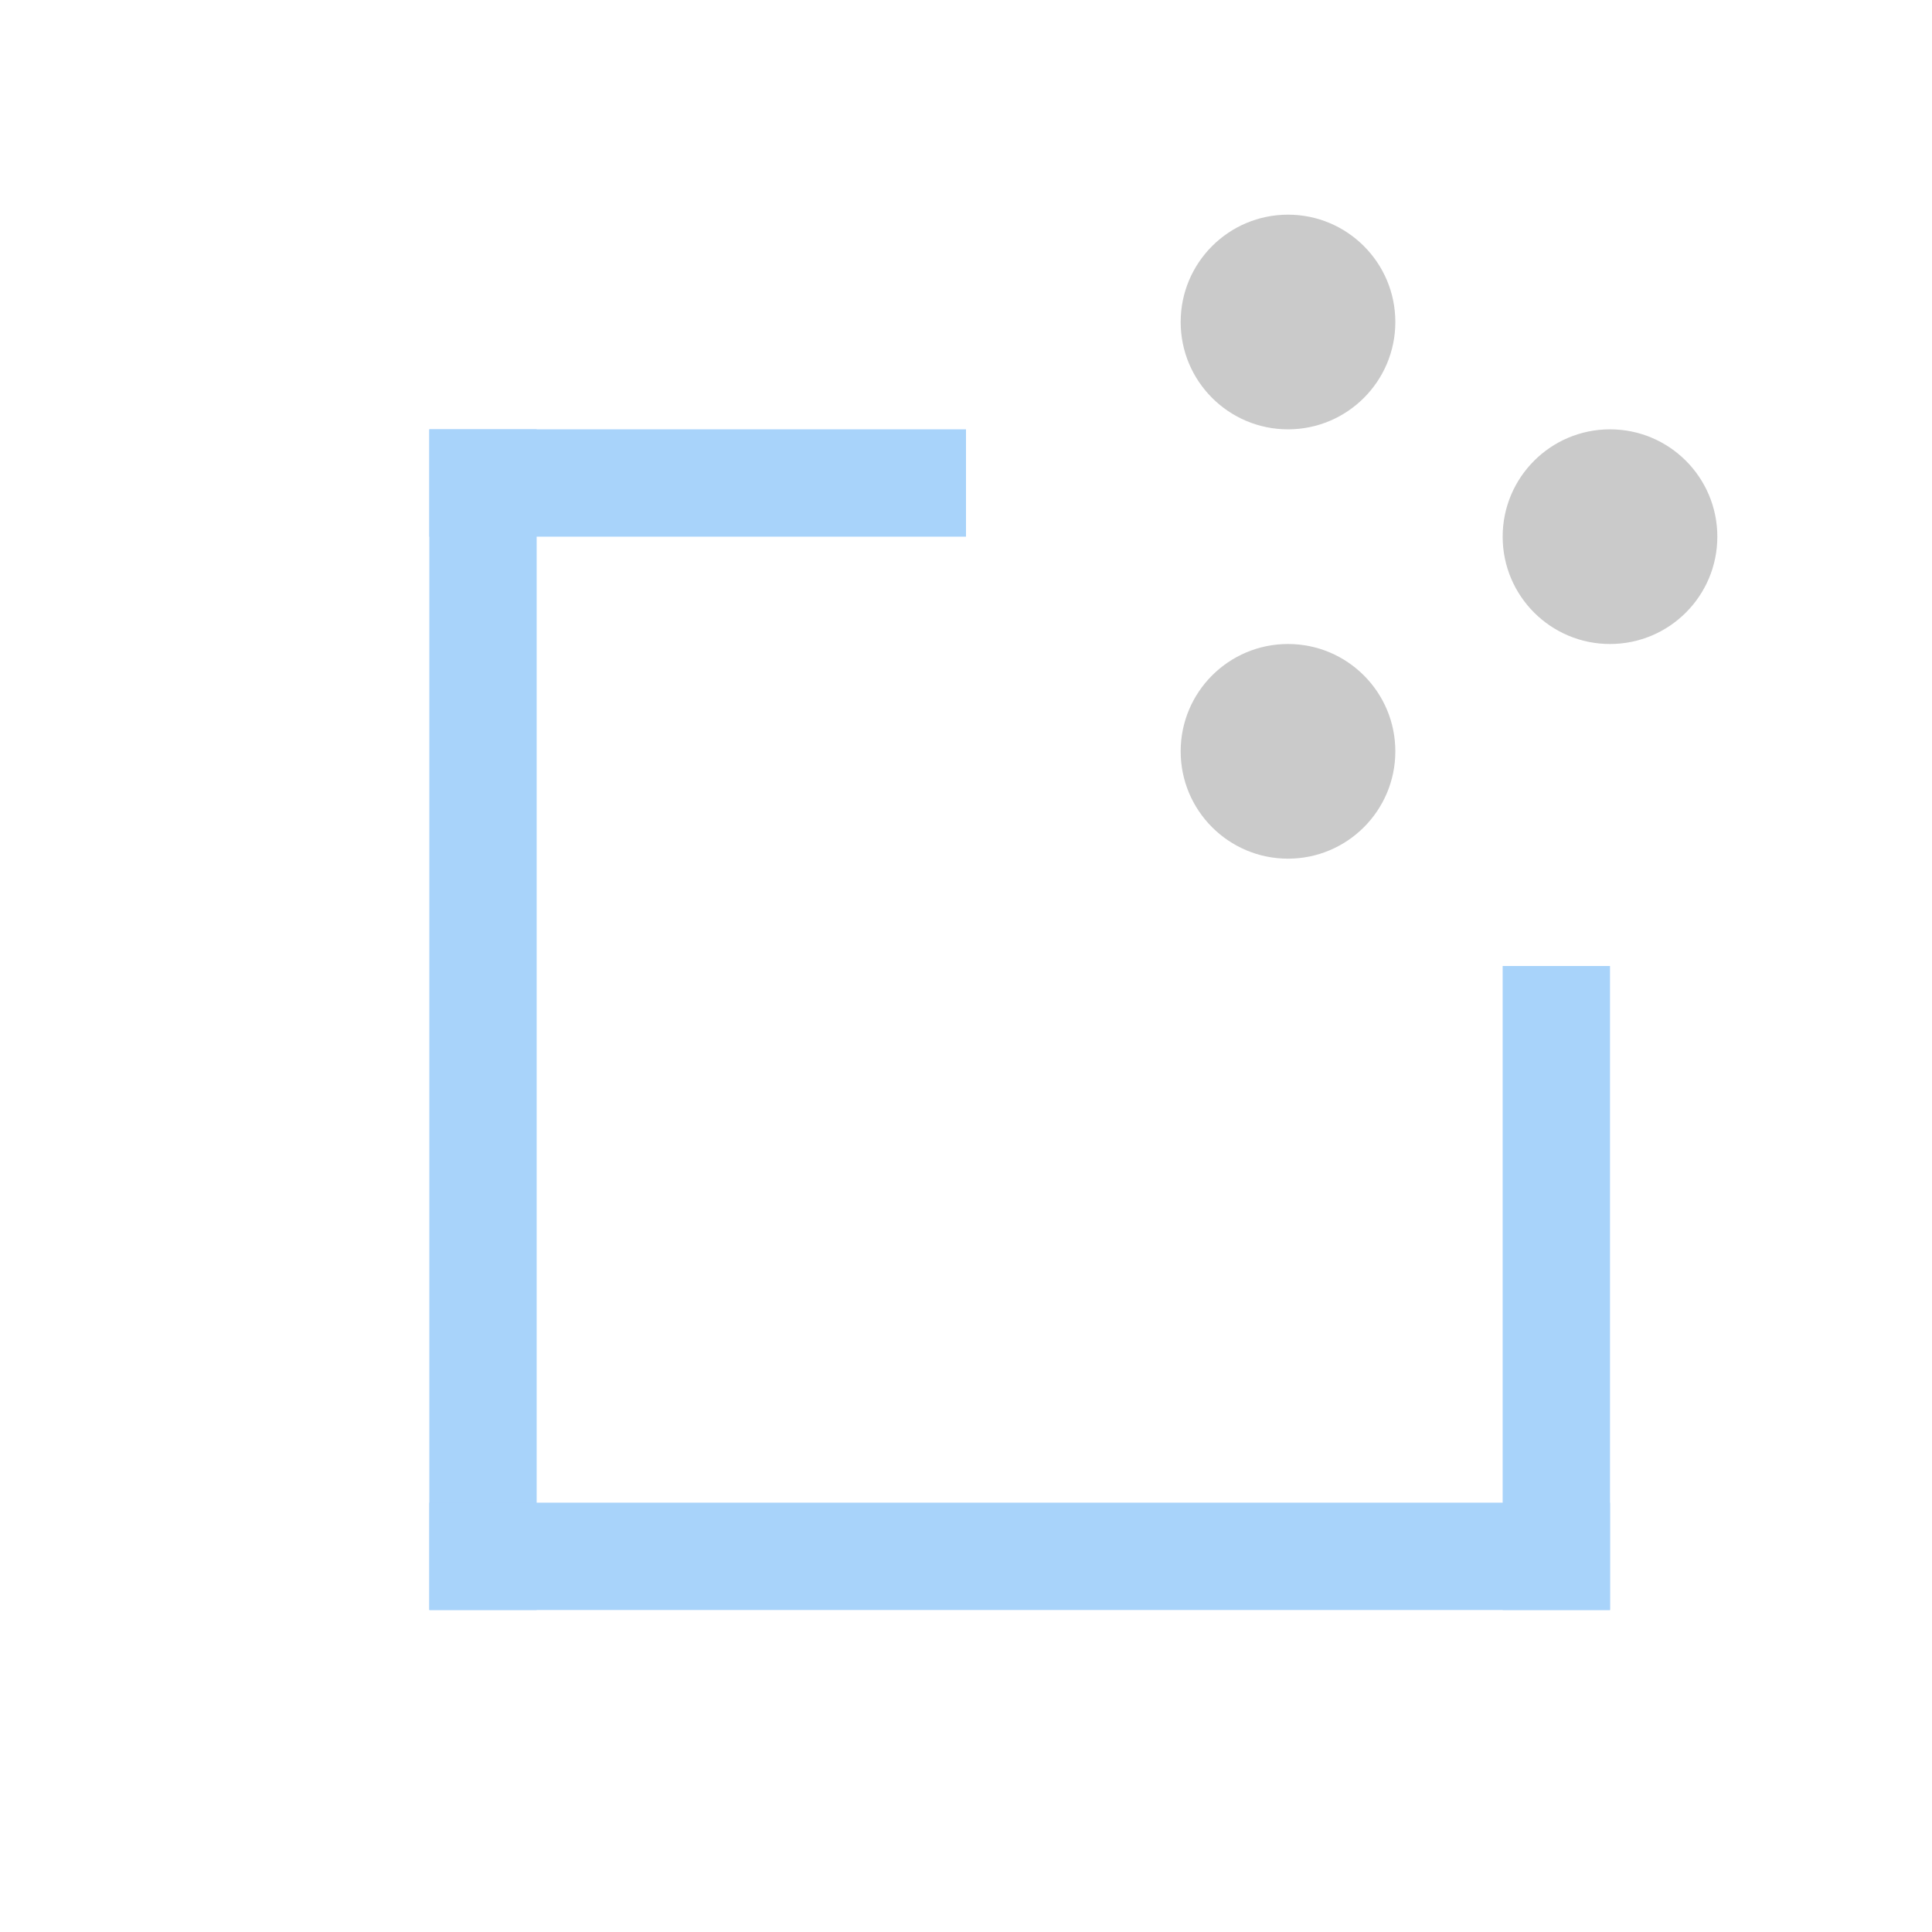 <svg width="18" height="18" viewBox="0 0 18 18" fill="none" xmlns="http://www.w3.org/2000/svg">
<circle cx="12" cy="7" r="1" fill="#CACACA"/>
<circle cx="15" cy="5" r="1" fill="#CACACA"/>
<circle cx="12" cy="3" r="1" fill="#CACACA"/>
<rect x="4" y="4" width="5" height="1" fill="#A8D3FA"/>
<rect x="4" y="15" width="11" height="1" transform="rotate(-90 4 15)" fill="#A8D3FA"/>
<rect x="4" y="14" width="11" height="1" fill="#A8D3FA"/>
<rect x="15" y="9" width="6" height="1" transform="rotate(90 15 9)" fill="#A8D3FA"/>
</svg>
